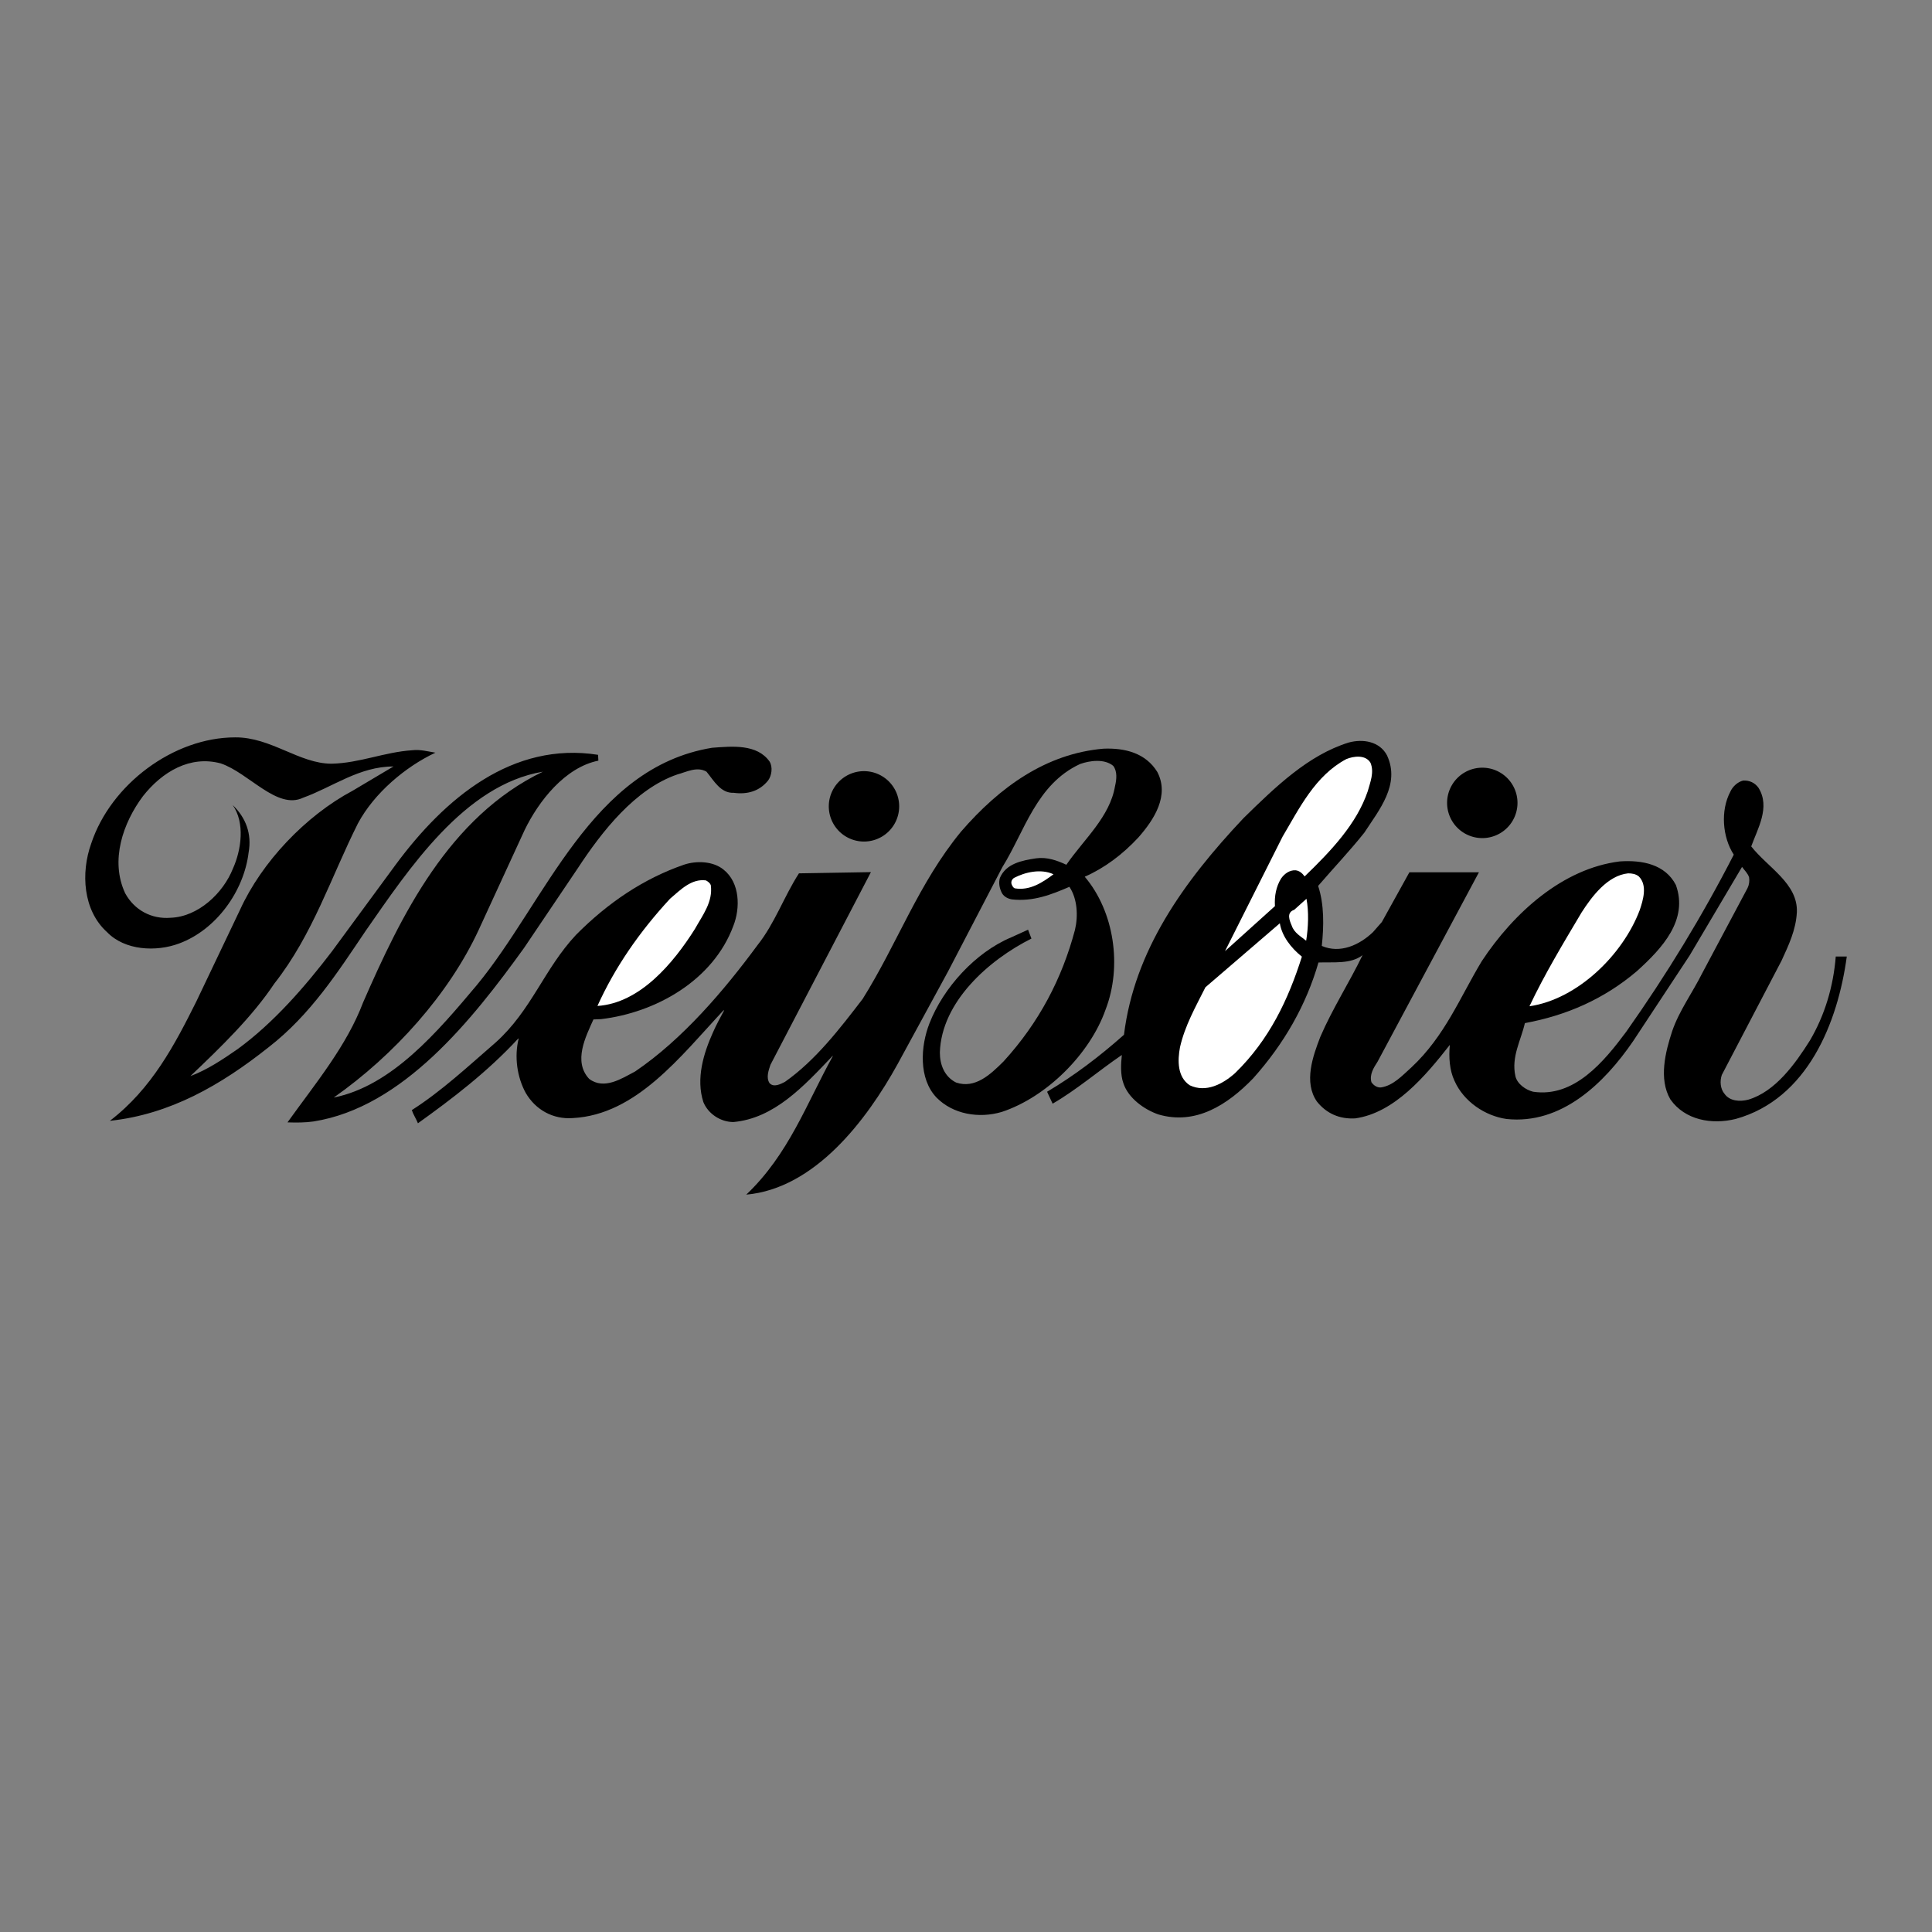 <svg xmlns="http://www.w3.org/2000/svg" width="2500" height="2500" viewBox="0 0 192.756 192.756"><rect x="0" y="0" width="192.756" height="192.756" fill="#808080" stroke="none"/><g fill-rule="evenodd" clip-rule="evenodd"><path fill="#fff" fill-opacity="0" d="M0 0h192.756v192.756H0V0z"/><path d="M33.083 76.195c2.811-.062 5.256-1.162 8.067-1.345.779-.092 1.528.122 2.292.244-2.995 1.406-6.112 4.034-7.731 7.059-2.689 5.348-4.492 11.092-8.342 15.981-2.201 3.301-5.317 6.326-8.373 9.229 1.65-.611 3.208-1.65 4.706-2.689 3.605-2.627 6.753-6.264 9.412-9.748l6.356-8.647c4.92-6.662 11.673-12.315 20.199-10.97l.031.581c-3.331.672-5.958 4.034-7.364 6.937l-4.584 9.962c-2.964 6.386-8.403 12.466-14.454 16.714 5.806-1.16 10.39-6.6 14.271-11.215 6.875-8.311 11.398-21.695 23.468-23.682 2.017-.153 4.492-.397 5.745 1.375.336.55.213 1.406-.153 1.895-.856 1.069-2.078 1.405-3.423 1.222-1.313.061-1.986-1.222-2.719-2.108-.948-.55-1.987.031-2.903.275-4.217 1.437-7.547 5.714-9.931 9.351l-5.378 7.976c-5.134 7.121-12.071 15.89-20.994 17.296-.825.121-1.711.121-2.597.092 2.78-3.881 5.897-7.609 7.548-11.979 3.758-8.587 8.525-18.489 17.938-23.011-7.854 1.314-13.385 9.717-17.693 15.89-2.75 4.064-5.47 8.342-9.687 11.611-4.737 3.76-9.81 6.693-15.829 7.334 4.187-3.207 6.479-7.607 8.617-11.887l4.37-9.167c2.17-4.767 6.54-9.381 11.246-11.887l4.064-2.414c-3.423 0-6.051 2.048-9.015 3.117-2.597 1.245-5.409-2.475-8.22-3.422-3.056-.825-5.836.825-7.762 3.27-1.986 2.659-3.3 6.417-1.772 9.687.917 1.681 2.628 2.598 4.522 2.444 2.75-.091 5.256-2.444 6.234-4.92.825-1.833 1.223-4.553-.03-6.325 1.313 1.253 1.925 2.872 1.589 4.736-.459 3.82-3.209 7.701-6.937 9.076-2.292.856-5.409.703-7.182-1.13-2.414-2.17-2.628-5.928-1.589-8.831 1.956-5.928 8.235-10.604 14.362-10.604 3.574-.032 6.4 2.627 9.625 2.627zM138.385 75.37c1.344 2.903-.795 5.439-2.262 7.7-1.436 1.803-3.086 3.545-4.613 5.317.611 1.833.58 4.003.365 5.989 1.834.795 3.76-.092 5.104-1.375l.887-1.009 2.75-4.966h6.938l-10.115 18.901c-.396.611-.824 1.283-.611 2.047.215.307.551.551.947.52 1.223-.184 2.109-1.162 3.057-2.018 3.33-3.115 4.828-6.967 6.998-10.572 3.207-4.859 8.098-9.259 13.781-9.961 2.199-.153 4.521.274 5.592 2.353 1.252 3.483-1.346 6.295-3.881 8.587-3.301 2.811-7.059 4.43-11.184 5.193-.398 1.742-1.375 3.361-.947 5.287.182.795 1.037 1.375 1.771 1.559 4.094.611 7.059-2.994 9.289-5.988 4.033-5.715 7.609-11.583 10.727-17.664-1.131-1.742-1.346-4.4-.336-6.295.213-.489.732-.978 1.283-1.1.611-.031 1.16.214 1.527.733 1.191 1.925-.092 4.064-.732 5.836 1.648 2.108 4.674 3.698 4.553 6.57-.092 1.772-.826 3.3-1.527 4.828l-5.959 11.399c-.215.611-.154 1.404.273 1.895.52.732 1.529.793 2.354.58 2.721-.795 4.736-3.637 6.174-5.928 1.467-2.506 2.322-5.334 2.566-8.358h1.1c-.887 6.569-3.912 14.226-11.092 16.21-2.385.582-5.043.123-6.51-1.955-1.191-2.047-.488-4.766.184-6.814.703-2.047 2.018-3.818 2.994-5.775l4.523-8.495c.152-.306.213-.703.152-1.069-.121-.397-.459-.703-.703-1.039l-5.225 8.831-5.623 8.526c-2.902 4.248-7.182 8.373-12.65 7.791-2.139-.305-4.279-1.74-5.195-3.818-.488-1.039-.58-2.354-.459-3.576-2.443 3.117-5.531 6.785-9.441 7.334-1.559.092-2.873-.488-3.82-1.68-1.344-1.926-.396-4.553.336-6.449 1.191-2.779 2.904-5.438 4.217-8.158-1.191.917-2.871.672-4.4.734-1.223 4.246-3.422 8.098-6.508 11.551-2.566 2.658-5.746 4.705-9.473 3.605-1.406-.49-2.996-1.619-3.484-3.117-.305-.855-.244-1.926-.152-2.812-2.293 1.559-4.523 3.484-6.906 4.859l-.551-1.191c2.689-1.59 5.227-3.514 7.67-5.684 1.039-8.403 5.93-15.249 11.918-21.604 3.24-3.178 6.479-6.295 10.482-7.547 1.433-.399 3.114-.125 3.847 1.282z"/><path d="M115.467 77.02c1.223 2.353-.307 4.736-1.895 6.539-1.59 1.711-3.393 3.056-5.348 3.911 2.934 3.453 3.758 8.922 2.078 13.262-1.559 4.432-5.898 8.74-10.359 10.207-2.262.672-4.859.244-6.509-1.438-1.803-1.895-1.589-5.133-.703-7.395 1.375-3.545 4.583-7.089 8.16-8.586l1.68-.764.336.886c-4.217 2.108-8.983 6.294-9.136 11.367 0 1.223.458 2.414 1.62 2.996 1.895.641 3.422-.795 4.737-2.109 3.545-3.881 5.836-8.281 7.119-13.109.336-1.406.244-3.117-.551-4.309-1.771.764-3.605 1.497-5.744 1.253-.367-.062-.764-.245-.979-.611-.244-.458-.365-1.009-.213-1.528.611-1.437 2.199-1.742 3.605-1.956 1.1-.153 2.109.214 3.025.642 1.771-2.567 4.34-4.768 4.859-7.854.152-.642.244-1.467-.184-2.017-.887-.733-2.354-.519-3.301-.183-4.369 2.017-5.531 6.723-7.762 10.298l-5.409 10.389-5.042 9.26c-3.086 5.592-8.251 12.406-15.096 13.018 4.248-4.033 6.02-9.105 8.648-13.842l-.061.029c-2.872 3.025-5.806 6.203-9.87 6.57-1.253 0-2.506-.795-2.995-1.986-.764-2.354.03-4.889.947-6.938.336-.764.734-1.496 1.131-2.23l-.091.031c-4.278 4.584-8.679 10.389-15.004 10.727-1.986.152-3.728-.826-4.706-2.506-.856-1.559-1.162-3.607-.703-5.439l-.061.029c-3.086 3.332-6.539 5.959-9.992 8.436-.184-.459-.458-.857-.611-1.314 2.934-1.865 5.623-4.371 8.373-6.754 3.575-3.209 4.828-7.334 8.006-10.726 3.208-3.239 6.784-5.623 10.756-6.998 1.253-.428 2.934-.367 3.973.489 1.65 1.314 1.666 3.842.978 5.592-2.017 5.47-7.762 8.677-13.201 9.32l-.764.031c-.764 1.711-2.048 4.186-.428 5.928 1.497 1.131 3.239-.031 4.583-.734 4.736-3.207 8.892-8.098 12.223-12.62 1.711-2.146 2.628-4.828 4.125-7.15l7.182-.122-10.023 19.22c-.184.551-.458 1.283-.091 1.834.428.459 1.1.092 1.528-.123 3.086-2.168 5.531-5.377 7.762-8.281 3.453-5.5 5.562-11.52 9.809-16.684 3.881-4.492 8.526-7.792 14.209-8.281 2.14-.092 4.218.428 5.38 2.323z"/><path d="M136.734 76.103c.396.947-.031 1.956-.275 2.842-1.1 3.239-3.605 5.897-6.295 8.495-.244-.336-.549-.581-.916-.611-.58-.03-1.1.336-1.436.825-.49.794-.674 1.742-.611 2.75l-4.982 4.492 5.746-11.429c1.65-2.781 3.238-6.081 6.355-7.731.735-.305 1.926-.458 2.414.367zM105.107 87.226c-1.1.825-2.354 1.65-3.852 1.405-.182-.061-.273-.275-.334-.428-.062-.244.029-.458.244-.611 1.101-.58 2.689-.947 3.942-.366zM163.504 87.44c.885.886.428 2.353.092 3.361-1.682 4.461-6.205 8.892-11.002 9.595 1.498-3.178 3.361-6.265 5.195-9.351 1.039-1.619 2.598-3.697 4.645-3.911.396 0 .763.061 1.07.306zM70.913 88.295c.244 1.681-.825 3.025-1.589 4.4-2.139 3.392-5.47 7.394-9.717 7.669 1.742-3.85 4.187-7.395 7.242-10.695 1.07-.917 2.139-2.017 3.576-1.833.182.093.396.246.488.459zM130.316 93.857c-.518-.428-1.184-.764-1.436-1.497-.205-.489-.58-1.314.244-1.589l1.223-1.1c.245 1.283.184 2.872-.031 4.186zM129.889 95.446c-1.344 4.248-3.238 8.281-6.66 11.613-1.223 1.1-2.904 1.986-4.523 1.223-1.252-.826-1.223-2.477-.979-3.791.49-2.168 1.559-4.033 2.537-5.988l7.426-6.387c.214 1.282 1.099 2.444 2.199 3.33z" fill="#fff"/><path d="M86.2 83.961a3.511 3.511 0 1 0 0-7.022 3.511 3.511 0 0 0 0 7.022zM147.889 83.617a3.512 3.512 0 1 0 0-7.024 3.512 3.512 0 0 0 0 7.024z"/></g></svg>
